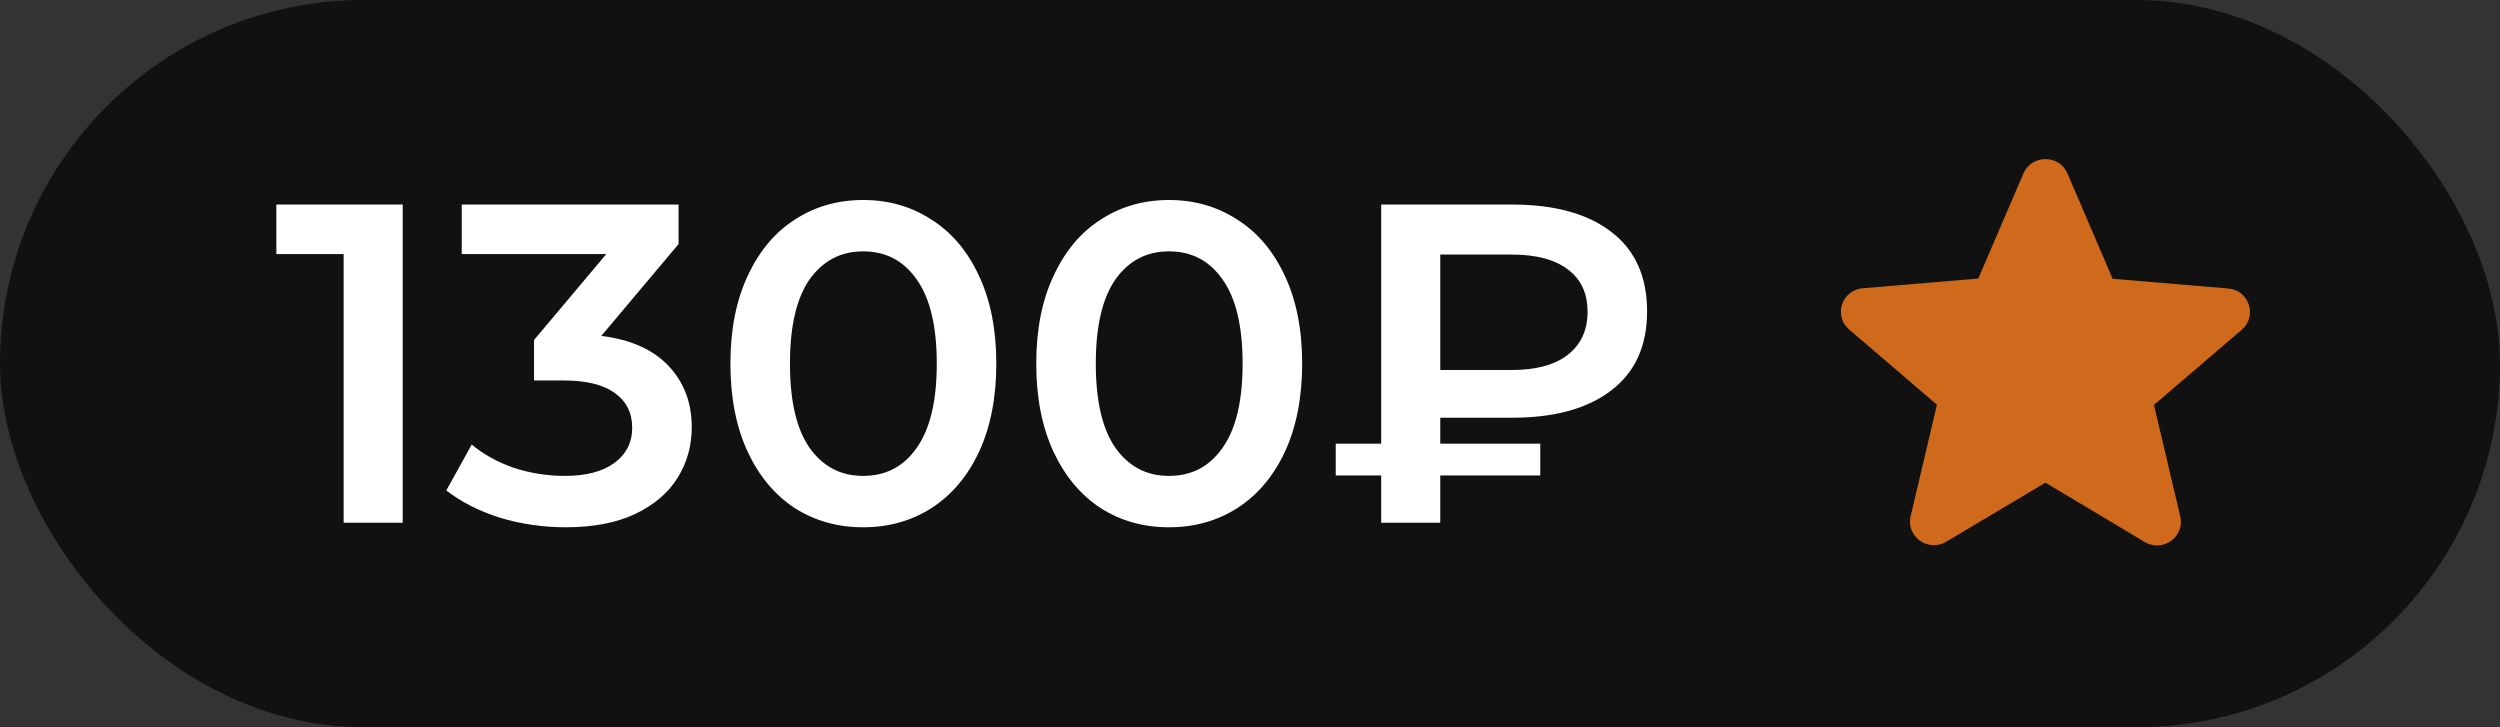 <svg width="110" height="32" viewBox="0 0 110 32" fill="none" xmlns="http://www.w3.org/2000/svg">
<rect x="0" y="0" width="110" height="32" fill="#333333" stroke="none"/>
<rect width="110" height="32" rx="16" fill="#111111"/>
<path d="M17.72 9V23H15.12V11.18H12.16V9H17.72ZM26.457 14.78C27.75 14.94 28.737 15.38 29.417 16.1C30.097 16.82 30.437 17.72 30.437 18.8C30.437 19.613 30.23 20.353 29.817 21.02C29.404 21.687 28.777 22.22 27.937 22.62C27.11 23.007 26.097 23.2 24.897 23.2C23.897 23.2 22.93 23.06 21.997 22.78C21.077 22.487 20.291 22.087 19.637 21.58L20.757 19.56C21.264 19.987 21.877 20.327 22.597 20.58C23.331 20.82 24.084 20.94 24.857 20.94C25.777 20.94 26.497 20.753 27.017 20.38C27.55 19.993 27.817 19.473 27.817 18.82C27.817 18.167 27.564 17.66 27.057 17.3C26.564 16.927 25.804 16.74 24.777 16.74H23.497V14.96L26.677 11.18H20.317V9H29.857V10.74L26.457 14.78ZM37.978 23.2C36.858 23.2 35.858 22.92 34.978 22.36C34.098 21.787 33.404 20.96 32.898 19.88C32.391 18.787 32.138 17.493 32.138 16C32.138 14.507 32.391 13.22 32.898 12.14C33.404 11.047 34.098 10.22 34.978 9.66C35.858 9.087 36.858 8.8 37.978 8.8C39.098 8.8 40.098 9.087 40.978 9.66C41.871 10.22 42.571 11.047 43.078 12.14C43.584 13.22 43.838 14.507 43.838 16C43.838 17.493 43.584 18.787 43.078 19.88C42.571 20.96 41.871 21.787 40.978 22.36C40.098 22.92 39.098 23.2 37.978 23.2ZM37.978 20.94C38.978 20.94 39.764 20.527 40.338 19.7C40.925 18.873 41.218 17.64 41.218 16C41.218 14.36 40.925 13.127 40.338 12.3C39.764 11.473 38.978 11.06 37.978 11.06C36.991 11.06 36.205 11.473 35.618 12.3C35.044 13.127 34.758 14.36 34.758 16C34.758 17.64 35.044 18.873 35.618 19.7C36.205 20.527 36.991 20.94 37.978 20.94ZM51.435 23.2C50.315 23.2 49.315 22.92 48.435 22.36C47.555 21.787 46.861 20.96 46.355 19.88C45.848 18.787 45.595 17.493 45.595 16C45.595 14.507 45.848 13.22 46.355 12.14C46.861 11.047 47.555 10.22 48.435 9.66C49.315 9.087 50.315 8.8 51.435 8.8C52.555 8.8 53.555 9.087 54.435 9.66C55.328 10.22 56.028 11.047 56.535 12.14C57.041 13.22 57.295 14.507 57.295 16C57.295 17.493 57.041 18.787 56.535 19.88C56.028 20.96 55.328 21.787 54.435 22.36C53.555 22.92 52.555 23.2 51.435 23.2ZM51.435 20.94C52.435 20.94 53.221 20.527 53.795 19.7C54.382 18.873 54.675 17.64 54.675 16C54.675 14.36 54.382 13.127 53.795 12.3C53.221 11.473 52.435 11.06 51.435 11.06C50.448 11.06 49.661 11.473 49.075 12.3C48.502 13.127 48.215 14.36 48.215 16C48.215 17.64 48.502 18.873 49.075 19.7C49.661 20.527 50.448 20.94 51.435 20.94ZM63.372 18.38V19.52H67.772V20.92H63.372V23H60.772V20.92H58.772V19.52H60.772V9H66.532C68.398 9 69.852 9.4 70.892 10.2C71.945 11 72.472 12.167 72.472 13.7C72.472 15.22 71.945 16.38 70.892 17.18C69.852 17.98 68.398 18.38 66.532 18.38H63.372ZM69.852 13.72C69.852 12.907 69.565 12.287 68.992 11.86C68.418 11.42 67.592 11.2 66.512 11.2H63.372V16.28H66.512C67.579 16.28 68.398 16.06 68.972 15.62C69.558 15.167 69.852 14.533 69.852 13.72Z" fill="white"/>
<path d="M90 21.237L94.365 23.846C95.164 24.324 96.142 23.617 95.932 22.723L94.775 17.817L98.635 14.512C99.34 13.909 98.961 12.766 98.036 12.693L92.956 12.267L90.968 7.631C90.61 6.79 89.39 6.79 89.032 7.631L87.044 12.257L81.964 12.683C81.039 12.756 80.66 13.899 81.365 14.502L85.225 17.807L84.068 22.713C83.858 23.607 84.836 24.314 85.635 23.835L90 21.237Z" fill="#CF6A1C"/>
</svg>
